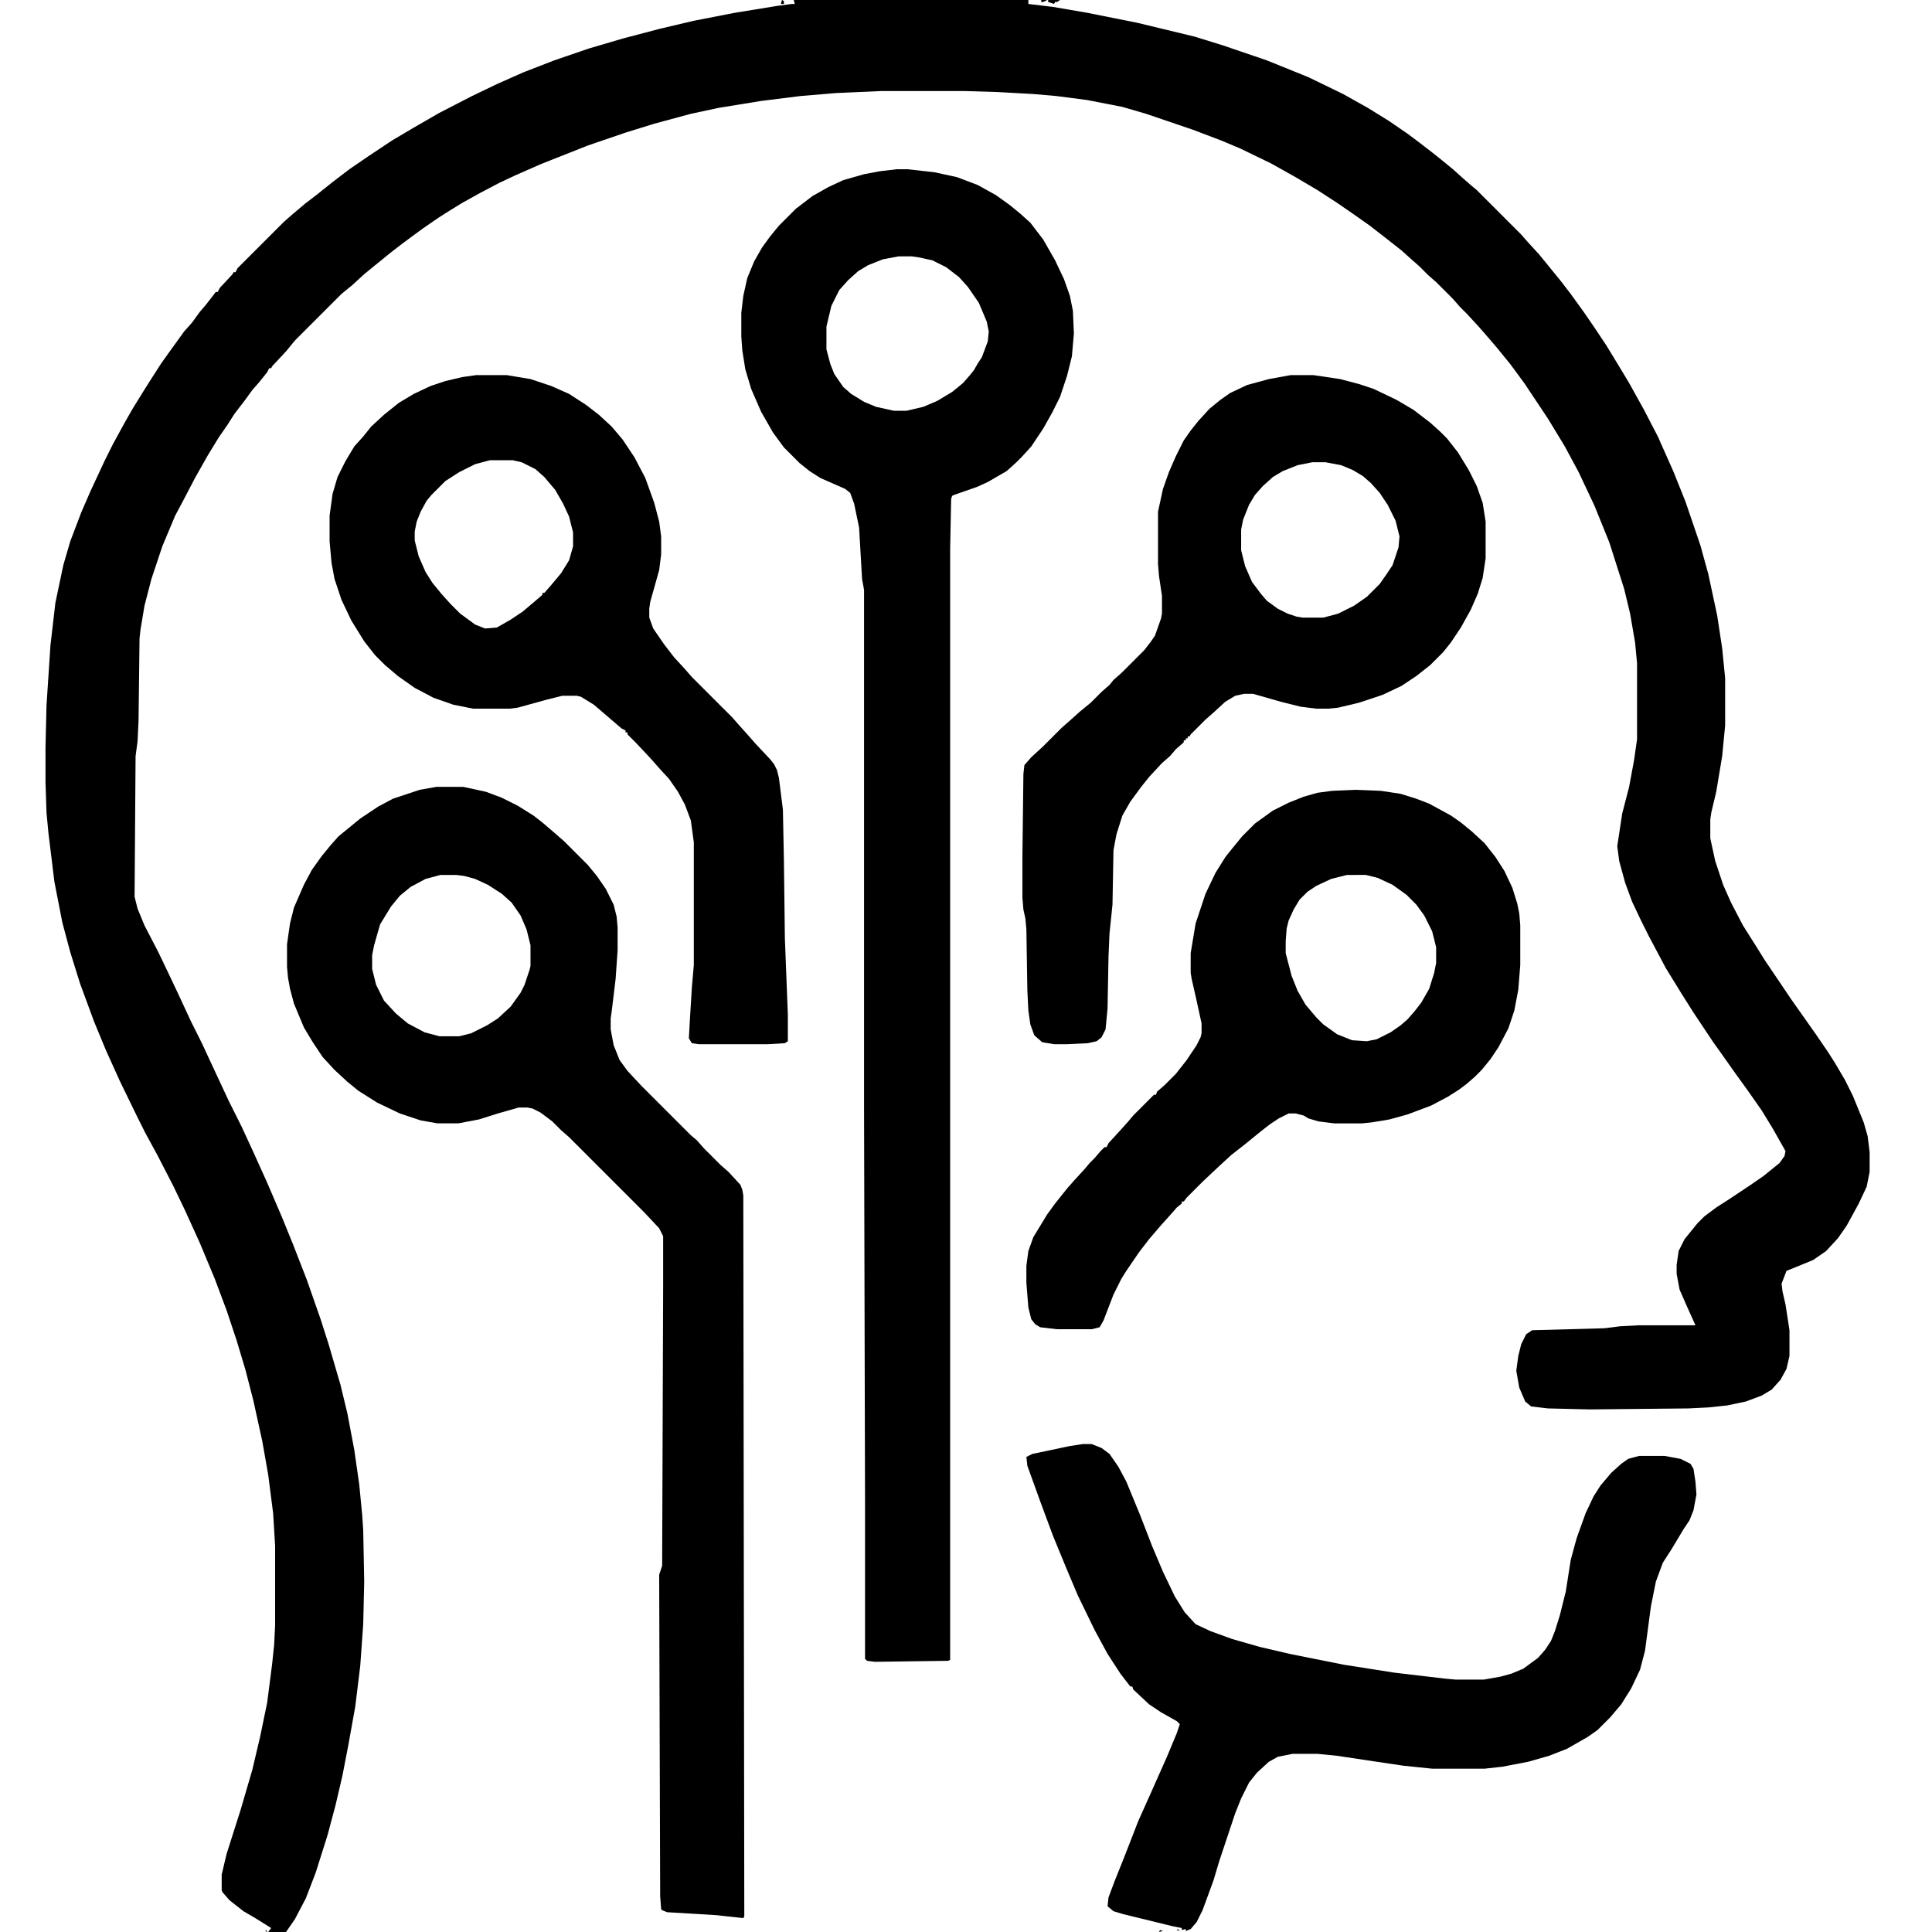 <?xml version="1.0" encoding="UTF-8"?>
<svg version="1.1" viewBox="0 0 1952 1952" width="122" height="122" xmlns="http://www.w3.org/2000/svg">
<path transform="translate(802)" d="m0 0h237v4l25 3 35 6 50 10 58 14 29 9 44 15 42 17 35 17 25 14 21 13 19 13 12 9 13 10 10 8 11 9 10 9 8 7 6 5 45 45 7 8 11 12 9 11 13 16 10 13 13 18 11 16 12 18 14 23 9 15 15 27 14 27 16 36 12 30 15 44 8 29 9 42 5 33 3 30v48l-3 31-6 36-5 21-1 7v19l5 23 8 24 8 18 12 23 12 19 10 16 27 40 24 34 13 19 7 11 10 17 8 16 11 27 4 14 2 16v20l-3 15-8 17-12 22-9 13-12 13-13 9-17 7-10 4-5 13 1 8 3 13 4 26v26l-3 13-6 11-9 10-10 6-16 6-19 4-19 2-20 1-100 1-42-1-17-2-6-5-6-14-3-17 2-15 3-12 5-10 6-4 73-2 16-2 19-1h57l-9-20-7-16-3-16v-9l2-14 6-12 13-16 7-7 12-9 14-9 21-14 13-9 16-13 5-7 1-5-13-23-11-18-14-20-13-18-12-17-10-14-20-30-12-19-16-26-17-32-8-16-9-19-7-19-6-22-2-15 5-33 7-27 5-27 3-21v-77l-2-21-5-29-6-25-15-47-15-37-16-34-14-26-17-28-24-36-14-19-13-16-12-14-7-8-12-13-7-7-7-8-17-17-8-7-9-9-8-7-10-9-14-11-18-14-17-12-16-11-20-13-22-13-25-14-31-15-19-8-29-11-47-16-24-7-36-7-31-4-23-2-36-2-33-1h-85l-45 2-36 3-40 5-43 7-28 6-37 10-29 9-38 13-48 19-25 11-17 8-19 10-18 10-13 8-11 7-16 11-19 14-13 10-16 13-11 9-12 11-11 9-47 47-9 11-14 15-1 2h-2l-2 4-8 10-7 8-8 11-10 13-7 11-9 13-11 18-13 23-12 23-8 15-13 31-11 33-7 27-4 24-1 9-1 83-1 21-2 15-1 142 3 12 7 17 14 27 11 23 9 19 13 28 11 22 13 28 14 30 13 26 12 26 14 31 15 35 11 27 14 36 14 40 8 25 12 41 7 29 7 37 5 35 3 31 1 15 1 52-1 43-3 42-5 41-7 39-6 31-7 30-8 30-12 38-10 26-11 21-9 13h-18l3-4-16-10-12-7-14-11-7-8-1-2v-16l5-21 14-44 12-41 8-34 7-34 5-39 2-19 1-20v-80l-2-33-5-39-6-34-9-41-8-31-9-30-10-30-12-32-15-36-15-33-12-25-16-31-12-22-8-16-18-37-14-31-12-29-14-38-10-32-8-30-8-41-6-49-2-21-1-31v-35l1-42 4-61 5-43 8-38 7-24 11-29 10-23 14-30 8-16 12-22 8-14 13-21 7-11 9-14 10-14 13-18 8-9 8-11 6-7 7-9 3-4h2l2-4 13-14 1-2h2l2-4 47-47 8-7 13-11 13-10 15-12 17-13 19-13 24-16 22-13 26-15 33-17 25-12 27-12 31-12 35-12 34-10 38-10 34-8 41-8 43-7 15-2h3z"/>
<path transform="translate(906,171)" d="m0 0h11l27 3 23 5 21 8 18 10 14 10 11 9 10 9 13 17 12 21 9 19 6 17 3 15 1 23-2 23-5 20-7 21-8 16-9 16-12 18-10 11-5 5-10 9-19 11-11 5-23 8-2 1-1 3-1 50v1123l-2 1-74 1-8-1-2-2v-157l-1-401v-522l-2-11-3-52-5-24-4-11-5-4-25-11-11-7-10-8-16-16-11-15-12-21-10-23-6-20-3-19-1-14v-24l2-17 4-18 7-17 8-14 8-11 9-11 17-17 17-13 16-9 15-7 21-6 16-3zm2 88-16 3-15 6-10 6-10 9-9 10-8 16-5 21v23l4 15 4 10 9 13 8 7 13 8 12 5 18 4h13l17-4 14-6 15-9 11-9 7-8 4-5 4-7 4-6 6-16 1-10-2-10-8-19-11-16-9-10-13-10-14-7-14-3-7-1z"/>
<path transform="translate(441,795)" d="m0 0h27l23 5 16 6 16 8 16 10 9 7 14 12 8 7 24 24 9 11 9 13 8 16 3 12 1 11v23l-2 29-4 33-1 7v11l3 16 6 15 8 11 14 15 50 50 6 5 7 8 17 17 8 7 12 13 2 5 1 6 1 728-1 2-27-3-50-3-5-2-1-1-1-13-1-325 3-9 1-281v-52l-4-8-15-16-76-76-8-7-9-9-12-9-8-4-5-1h-9l-21 6-19 6-21 4h-21l-17-3-21-7-23-11-19-12-11-9-13-12-12-13-10-15-9-15-10-24-4-15-2-11-1-11v-23l3-21 4-16 10-23 8-15 10-14 9-11 8-9 22-18 18-12 15-8 27-9zm4 89-15 4-15 8-11 9-9 11-11 18-6 21-2 10v14l4 16 8 16 12 13 12 10 17 9 15 4h20l12-3 16-8 11-7 13-12 10-14 4-8 5-15 1-4v-21l-4-16-6-14-9-13-10-9-14-9-13-6-11-3-8-1z"/>
<path transform="translate(1304,379)" d="m0 0h23l27 4 19 5 15 5 23 11 17 10 17 13 10 9 7 7 11 14 11 18 8 16 6 17 3 19v37l-3 20-5 16-7 16-10 18-10 15-8 10-13 13-14 11-15 10-19 9-24 8-21 5-10 1h-12l-16-2-20-5-28-8h-9l-9 2-10 6-12 11-8 7-15 15-1 2h-2v2h-2v2h-2v2l-8 7-6 7-8 7-13 14-8 10-11 15-8 14-6 19-3 16-1 55-3 29-1 23-1 53-2 21-4 8-5 4-9 2-21 1h-13l-12-2-8-7-4-11-2-14-1-20-1-62-1-11-2-9-1-12v-42l1-83 1-9 7-8 12-11 19-19 8-7 10-9 11-9 11-11 8-7 4-5 8-7 23-23 7-9 4-6 6-17 1-5v-18l-3-20-1-12v-53l5-23 6-17 7-16 8-16 7-10 8-10 11-12 11-9 10-7 17-8 22-6zm22 88-15 3-15 6-10 6-10 9-8 9-6 10-6 15-2 10v21l4 16 7 16 9 12 6 7 11 8 10 5 9 3 6 1h21l15-4 16-8 13-9 13-13 7-10 6-9 6-18 1-11-4-16-8-16-8-12-9-10-8-7-10-6-12-5-16-3z"/>
<path transform="translate(481,379)" d="m0 0h31l24 4 21 7 18 8 17 11 13 10 13 12 11 13 12 18 11 21 9 25 5 19 2 15v18l-2 16-9 32-1 7v9l4 11 11 16 10 13 11 12 7 8 41 41 7 8 9 10 7 8 15 16 4 5 3 6 2 8 4 32 1 50 1 80 3 77v27l-3 2-17 1h-70l-7-1-3-5 1-18 2-33 2-23v-124l-3-22-6-16-7-13-9-13-11-12-7-8-15-16-9-9v-2h-2v-2l-4-2-28-24-13-8-4-1h-15l-16 4-29 8-8 1h-37l-20-4-20-7-19-10-17-12-13-11-10-10-11-14-13-21-10-21-7-21-3-16-2-22v-26l3-22 5-17 8-16 9-15 9-10 8-10 13-12 15-12 15-9 17-8 15-5 17-4zm14 86-15 4-16 8-14 9-14 14-5 6-6 11-4 10-2 10v9l4 16 7 16 7 11 9 11 9 10 10 10 15 11 10 4 12-1 14-8 12-8 13-11 7-6v-2h2l7-8 10-12 8-13 4-14v-14l-4-16-6-13-8-14-11-13-9-8-14-7-9-2z"/>
<path transform="translate(1094,1459)" d="m0 0h9l10 4 8 6 9 13 8 15 14 34 12 31 11 26 12 25 10 16 11 12 15 7 22 8 28 8 30 7 55 11 51 8 51 6 11 1h28l17-3 11-3 12-5 15-11 7-8 6-9 4-10 5-16 6-24 5-32 6-22 9-25 8-17 7-11 11-13 10-9 7-5 11-3h26l16 3 10 5 3 5 2 13 1 13-3 16-4 10-6 9-12 20-9 14-7 19-5 25-6 45-5 19-9 19-10 16-11 13-13 13-10 7-21 12-18 7-21 6-26 5-18 2h-53l-29-3-27-4-40-6-20-2h-25l-15 3-9 5-12 11-8 10-8 16-6 15-16 48-6 20-11 30-6 12-6 7-5 2v-2l-4 1v-2l-10-2-49-12-10-3-6-5 1-9 6-16 10-25 14-36 13-29 16-36 10-24 3-9-3-3-16-9-12-8-16-15-1-3h-2l-10-13-13-20-13-24-17-35-11-26-14-34-13-35-13-36-1-9 6-3 38-8z"/>
<path transform="translate(1369,798)" d="m0 0 26 1 20 3 16 5 13 5 22 12 10 7 11 9 13 12 11 14 9 14 8 17 5 16 2 10 1 12v40l-2 25-4 21-6 18-10 19-8 12-9 11-7 7-8 7-8 6-11 7-17 9-24 9-18 5-18 3-10 1h-28l-16-2-10-3-5-3-8-2h-7l-10 5-9 6-9 7-16 13-14 11-12 11-17 16-16 16-3 4h-2v2l-5 4-7 8-9 10-12 14-10 13-13 19-5 8-8 16-10 26-4 7-8 2h-35l-17-2-5-3-4-5-3-12-2-25v-17l2-15 5-14 14-23 8-11 12-15 7-8 11-12 5-6 5-5 6-7 4-4h2l2-4 11-12 9-10 5-6 21-21h2l1-3 8-7 11-11 11-14 10-15 4-8 1-4v-10l-5-23-5-22-1-6v-20l5-30 10-30 10-21 10-16 8-10 9-11 13-13 18-13 16-8 15-6 14-4 15-2zm-8 86-16 4-15 7-9 6-8 8-6 10-5 11-2 8-1 13v12l6 23 6 15 8 14 11 13 7 7 14 10 15 6 15 1 10-2 14-7 10-7 7-6 7-8 7-9 8-14 5-16 2-10v-16l-4-16-8-16-8-11-10-10-14-10-15-7-12-3z"/>
<path transform="translate(1059)" d="m0 0h12l-3 2h-2l-1 2-6-2z"/>
<path transform="translate(790)" d="m0 0 2 1v3h-3z"/>
<path transform="translate(1052)" d="m0 0h6l-4 2h-2z"/>
<path transform="translate(1172,1950)" d="m0 0 3 1-4 1z"/>
<path transform="translate(1190,1949)" d="m0 0 2 2-3-1z"/>
<path transform="translate(269,1950)" d="m0 0 1 2-2-1z"/>
<path transform="translate(1074)" d="m0 0"/>
</svg>
